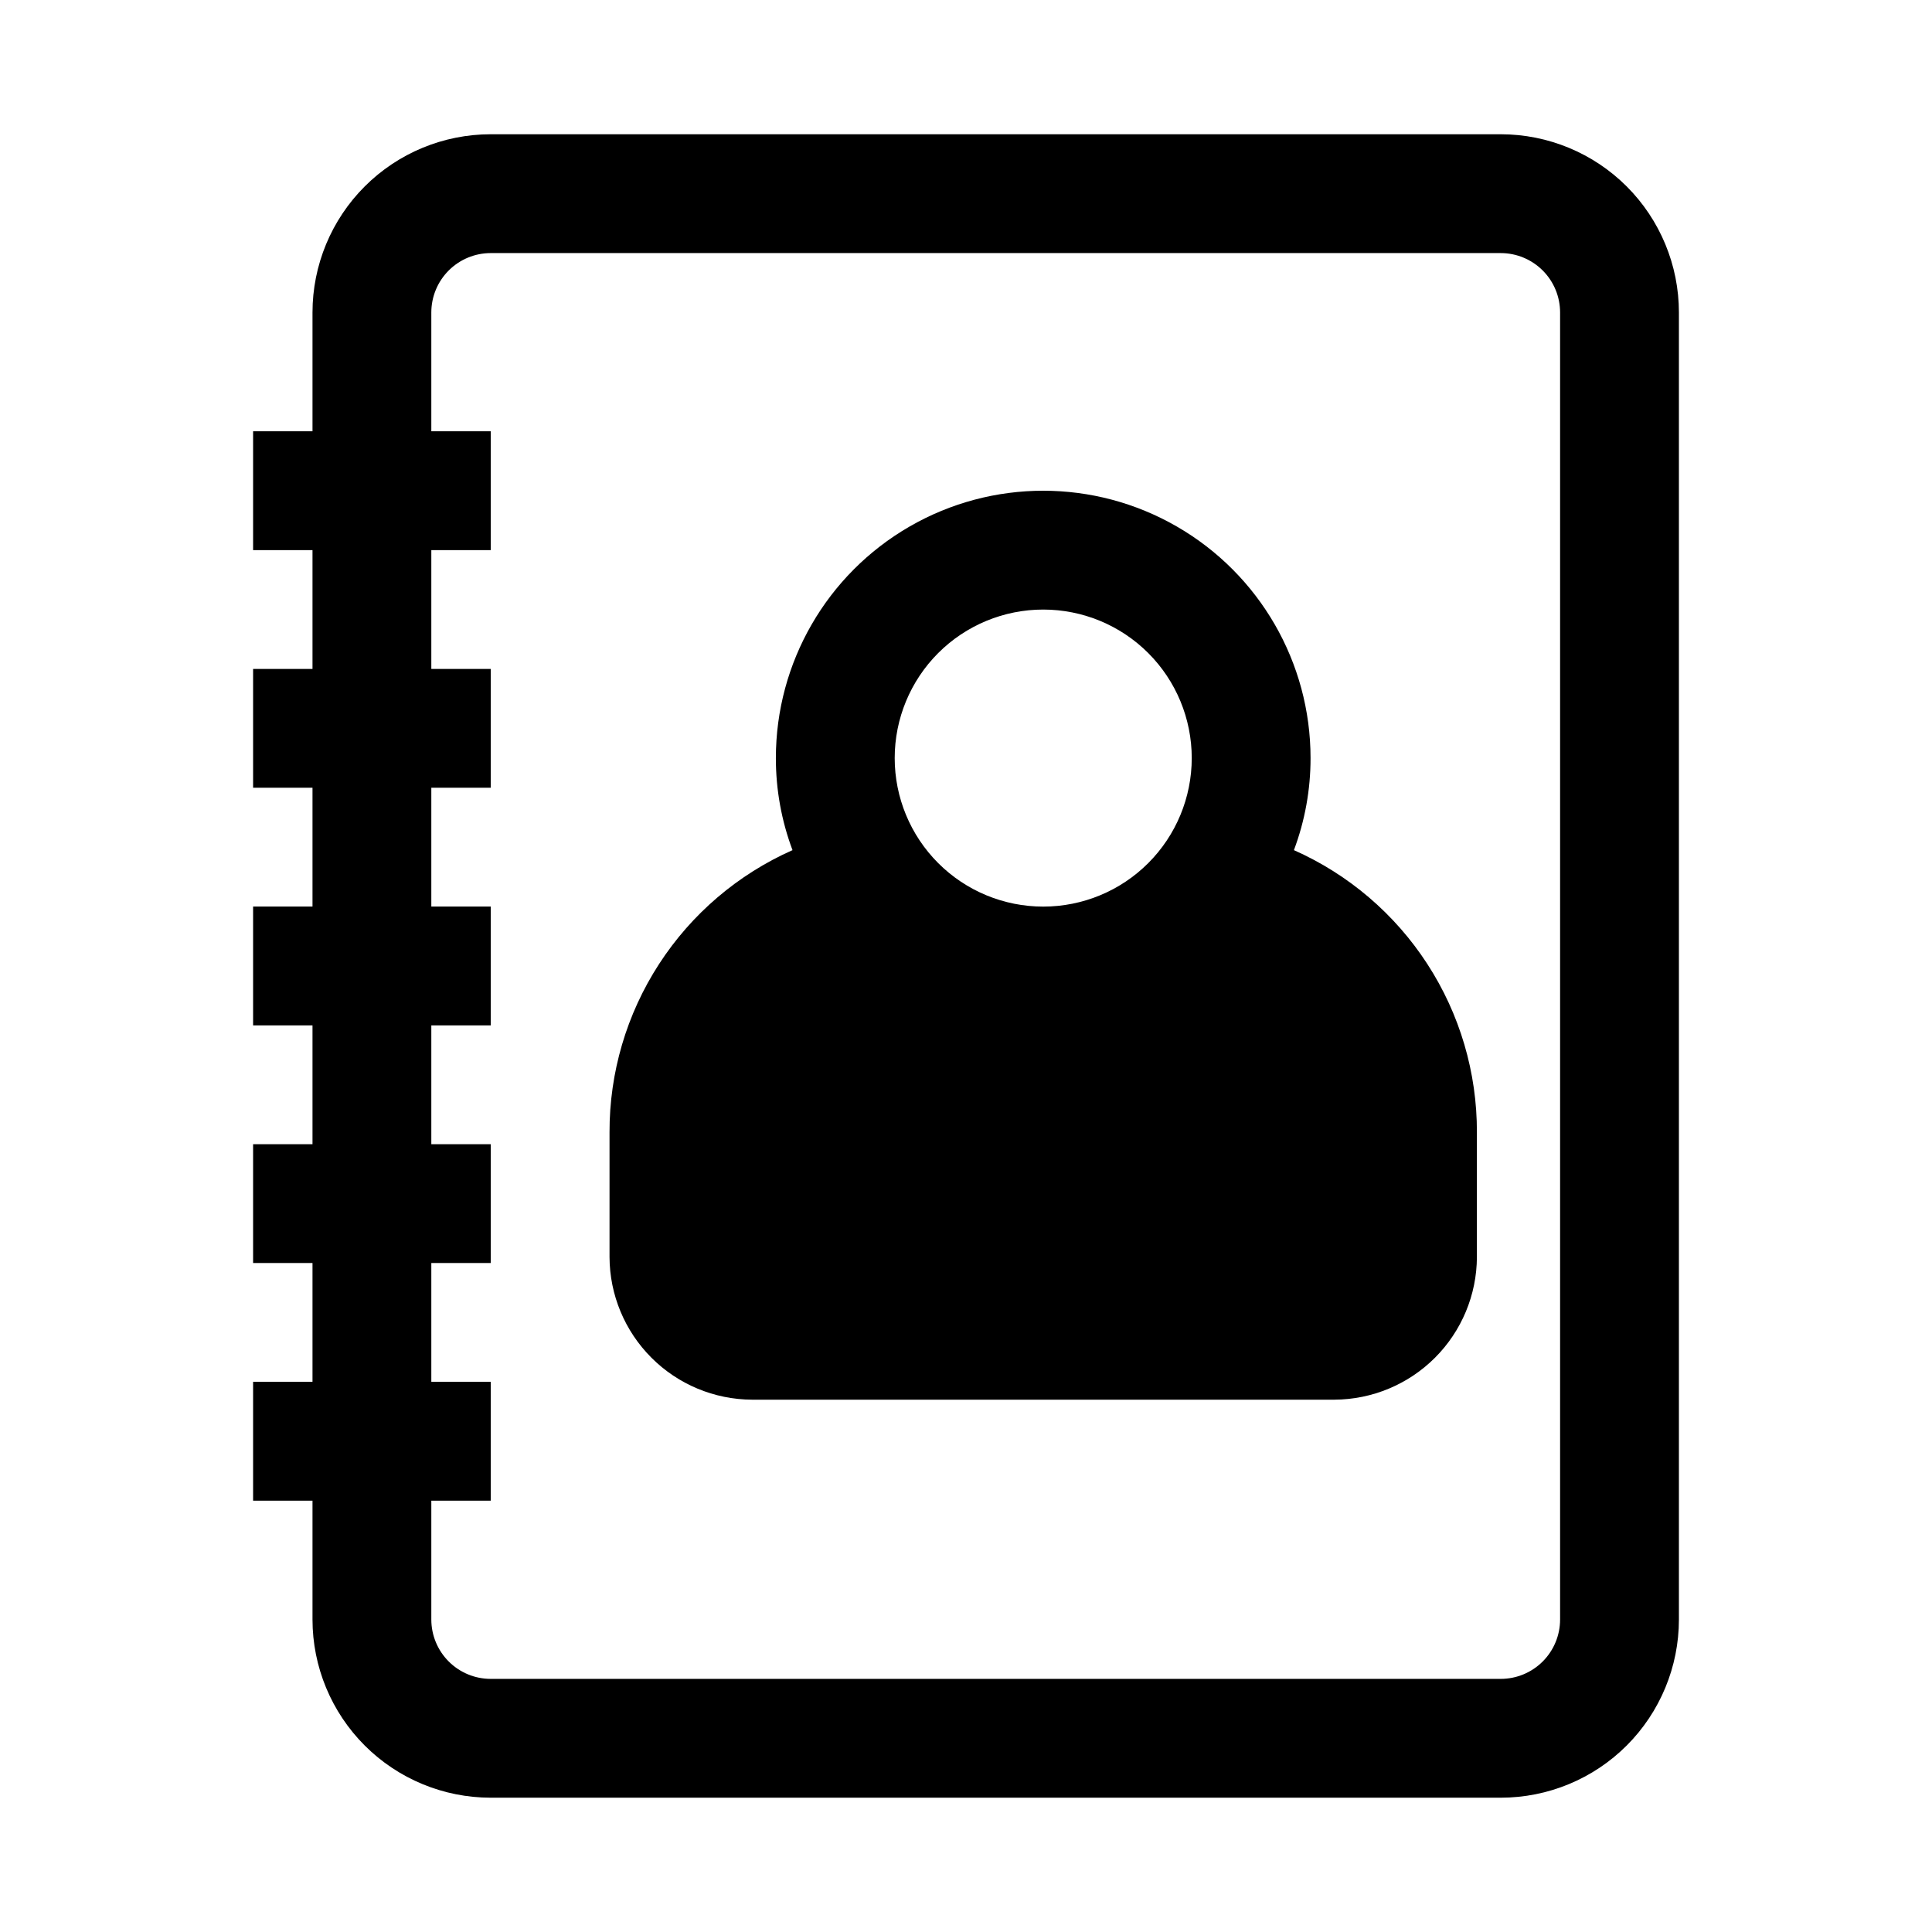 <?xml version="1.0" encoding="UTF-8"?>
<!-- Uploaded to: SVG Find, www.svgrepo.com, Generator: SVG Find Mixer Tools -->
<svg fill="#000000" width="800px" height="800px" version="1.1" viewBox="144 144 512 512" xmlns="http://www.w3.org/2000/svg">
 <g>
  <path d="m274.05 620.41h267.65c12.527 0 24.539-4.977 33.398-13.832 8.855-8.859 13.832-20.871 13.832-33.398v-346.37c0-12.523-4.977-24.539-13.832-33.398-8.859-8.855-20.871-13.832-33.398-13.832h-267.65c-12.527 0-24.543 4.977-33.398 13.832-8.859 8.859-13.836 20.875-13.836 33.398v31.488h-15.742v31.488h15.742v31.488h-15.742v31.488h15.742v31.488h-15.742v31.488h15.742v31.488h-15.742v31.488h15.742v31.488h-15.742v31.488h15.742v31.488c0 12.527 4.977 24.539 13.836 33.398 8.855 8.855 20.871 13.832 33.398 13.832zm-15.746-78.719h15.746v-31.488h-15.746v-31.488h15.746v-31.488h-15.746v-31.488h15.746v-31.488h-15.746v-31.488h15.746v-31.488h-15.746v-31.488h15.746v-31.488h-15.746v-31.488c0-4.176 1.66-8.18 4.613-11.133 2.953-2.949 6.957-4.609 11.133-4.609h267.65c4.176 0 8.18 1.66 11.133 4.609 2.953 2.953 4.609 6.957 4.609 11.133v346.37c0 4.176-1.656 8.18-4.609 11.133s-6.957 4.609-11.133 4.609h-267.65c-4.176 0-8.18-1.656-11.133-4.609-2.953-2.953-4.613-6.957-4.613-11.133z"/>
  <path d="m343.32 514.93h154.29c10.008-0.043 19.594-4.035 26.672-11.113s11.07-16.664 11.113-26.672v-33.062c0.043-15.828-4.516-31.324-13.129-44.602-8.609-13.281-20.898-23.766-35.363-30.184 2.926-7.801 4.418-16.07 4.406-24.402 0-25.312-13.504-48.699-35.422-61.355-21.922-12.656-48.93-12.656-70.848 0-21.922 12.656-35.426 36.043-35.426 61.355-0.012 8.332 1.484 16.602 4.41 24.402-14.469 6.418-26.758 16.902-35.367 30.184-8.609 13.277-13.172 28.773-13.125 44.602v33.062c0.039 10.008 4.035 19.594 11.113 26.672 7.074 7.078 16.664 11.07 26.672 11.113zm77.145-209.39c10.441 0 20.453 4.144 27.832 11.527 7.383 7.383 11.527 17.395 11.527 27.832s-4.144 20.449-11.527 27.832c-7.379 7.383-17.391 11.527-27.832 11.527-10.438 0-20.449-4.144-27.832-11.527-7.379-7.383-11.527-17.395-11.527-27.832s4.148-20.449 11.527-27.832c7.383-7.383 17.395-11.527 27.832-11.527z"/>
 </g>
</svg>